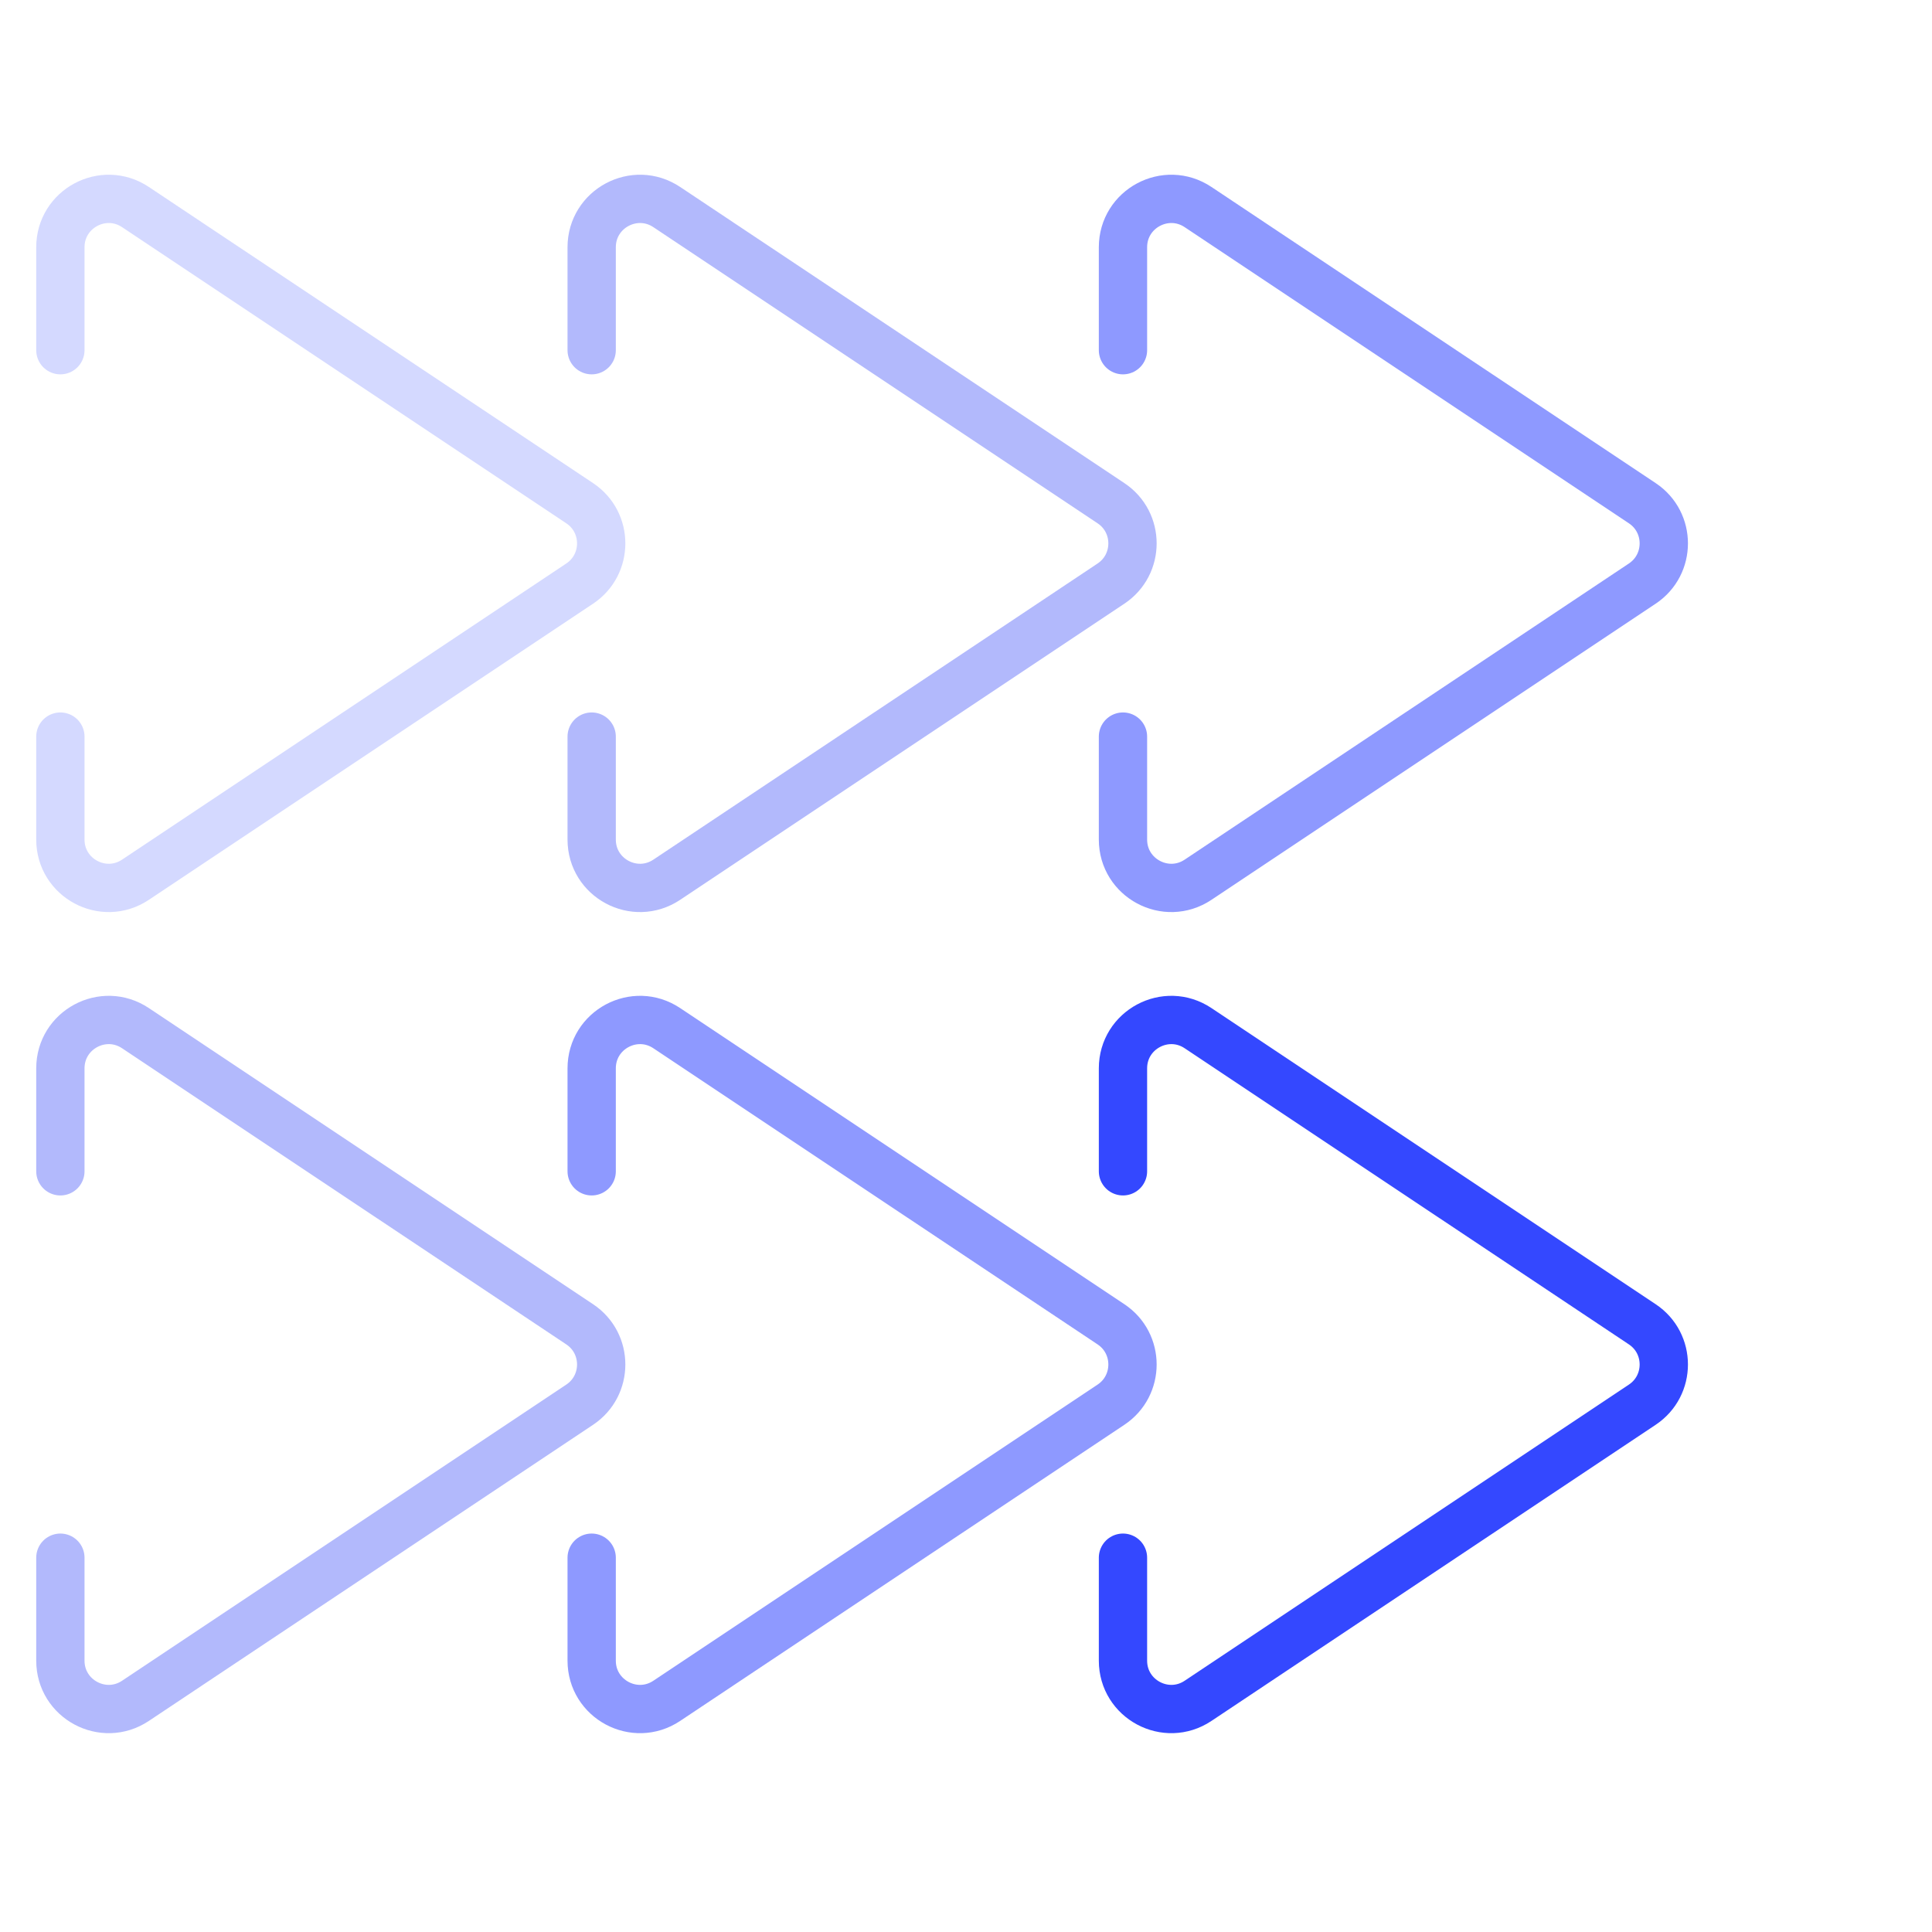 <svg width="80" height="80" viewBox="0 0 80 80" fill="none" xmlns="http://www.w3.org/2000/svg">
<g clip-path="url(#clip0_5836_3104)">
<g clip-path="url(#clip1_5836_3104)">
<path d="M46.5 48.501V44.238C46.5 42.64 48.28 41.688 49.609 42.574L68.004 54.837C69.191 55.628 69.191 57.373 68.004 58.165L49.609 70.428C48.28 71.314 46.5 70.361 46.5 68.764V64.501" stroke="#3448FF" stroke-width="2" stroke-linecap="round"/>
<path d="M46.5 14.501V10.238C46.5 8.64 48.28 7.688 49.609 8.574L68.004 20.837C69.191 21.628 69.191 23.373 68.004 24.165L49.609 36.428C48.28 37.314 46.5 36.361 46.5 34.764V30.501" stroke="#8E99FF" stroke-width="2" stroke-linecap="round"/>
<path d="M24.5 48.501V44.238C24.5 42.64 26.28 41.688 27.609 42.574L46.004 54.837C47.191 55.628 47.191 57.373 46.004 58.165L27.609 70.428C26.28 71.314 24.5 70.361 24.5 68.764V64.501" stroke="#8E99FF" stroke-width="2" stroke-linecap="round"/>
<path d="M24.5 14.501V10.238C24.5 8.64 26.28 7.688 27.609 8.574L46.004 20.837C47.191 21.628 47.191 23.373 46.004 24.165L27.609 36.428C26.28 37.314 24.5 36.361 24.5 34.764V30.501" stroke="#B2B9FC" stroke-width="2" stroke-linecap="round"/>
<path d="M2.5 48.501V44.238C2.5 42.64 4.28 41.688 5.609 42.574L24.004 54.837C25.191 55.628 25.191 57.373 24.004 58.165L5.609 70.428C4.28 71.314 2.5 70.361 2.5 68.764V64.501" stroke="#B2B9FC" stroke-width="2" stroke-linecap="round"/>
<path d="M2.5 14.501V10.238C2.5 8.64 4.28 7.688 5.609 8.574L24.004 20.837C25.191 21.628 25.191 23.373 24.004 24.165L5.609 36.428C4.28 37.314 2.5 36.361 2.5 34.764V30.501" stroke="#D4D9FF" stroke-width="2" stroke-linecap="round"/>
</g>
</g>
<defs>
<clipPath id="clip0_5836_3104">
<rect width="80" height="80" fill="white"/>
</clipPath>
<clipPath id="clip1_5836_3104">
<rect width="79" height="79" fill="white" transform="translate(1)"/>
</clipPath>
</defs>
</svg>
